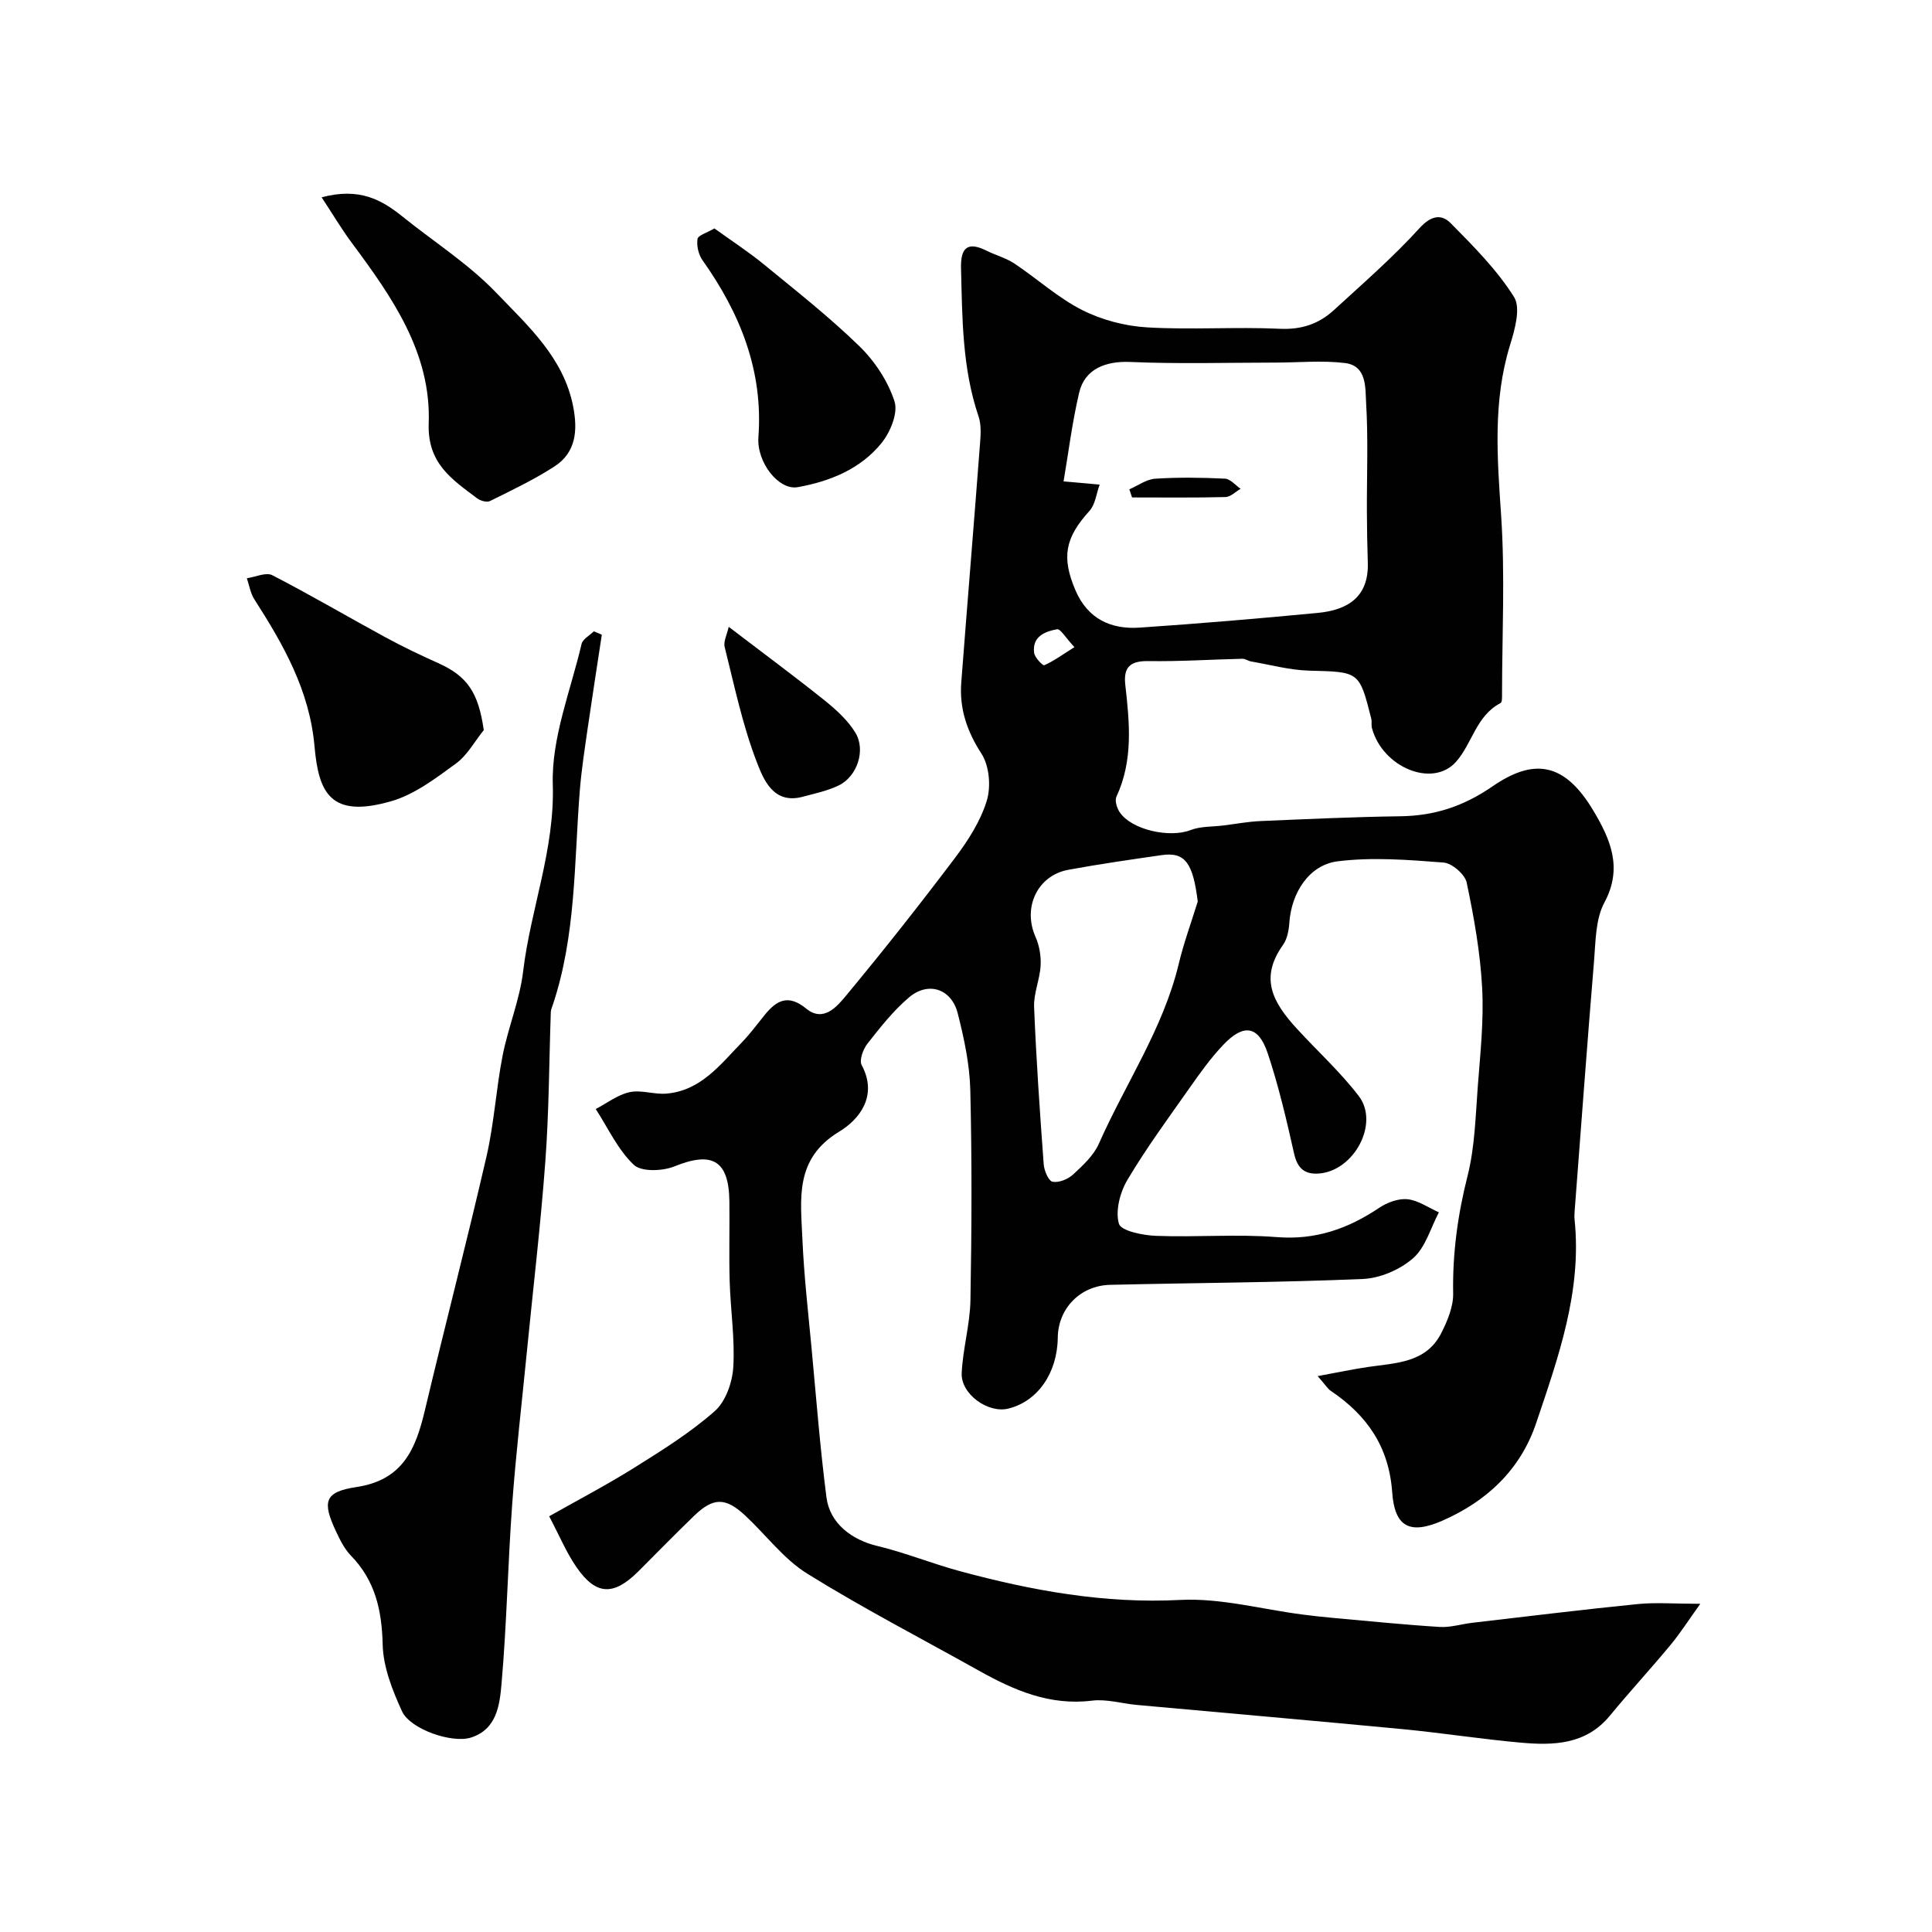 <svg enable-background="new 0 0 400 400" viewBox="0 0 400 400" xmlns="http://www.w3.org/2000/svg"><g fill="#010102"><path d="m272.81 284.91c4.23-.78 7.3-1.43 10.4-1.89 5.77-.85 12.03-.81 15.18-7 1.28-2.52 2.51-5.46 2.47-8.19-.15-8.3.94-16.3 2.98-24.36 1.51-5.98 1.65-12.33 2.12-18.53.52-6.81 1.27-13.67.9-20.45-.39-7.3-1.69-14.59-3.2-21.76-.36-1.71-3.04-4.01-4.79-4.15-7.3-.56-14.74-1.16-21.95-.25-5.97.76-9.56 6.63-9.97 12.68-.11 1.58-.44 3.39-1.32 4.63-4.89 6.85-2.17 11.86 2.93 17.4 4.25 4.63 8.95 8.91 12.75 13.87 4.35 5.67-.99 15.57-8.3 16.06-2.94.2-4.4-1.11-5.08-4.13-1.57-6.97-3.19-13.97-5.45-20.73-1.93-5.79-4.99-6.25-9.24-1.76-2.58 2.72-4.79 5.81-6.95 8.89-4.41 6.27-8.97 12.47-12.87 19.04-1.53 2.58-2.53 6.41-1.76 9.08.43 1.49 4.97 2.41 7.7 2.51 8.32.32 16.7-.4 24.98.26 8.05.64 14.77-1.74 21.23-6.08 1.65-1.1 3.97-1.96 5.85-1.76 2.23.24 4.33 1.75 6.49 2.71-1.72 3.24-2.76 7.24-5.34 9.5-2.71 2.37-6.84 4.15-10.42 4.3-17.42.74-34.86.8-52.29 1.21-6.23.15-10.79 4.9-10.86 10.95-.09 7.33-4.19 13.21-10.26 14.68-4.18 1.02-9.84-3.01-9.63-7.38.24-5.05 1.72-10.05 1.81-15.08.26-14.49.32-29-.03-43.49-.13-5.32-1.28-10.69-2.6-15.88-1.3-5.12-6.11-6.69-10.1-3.3-3.24 2.75-5.94 6.19-8.58 9.55-.91 1.15-1.75 3.45-1.21 4.46 3.44 6.39-.54 11.29-4.63 13.76-9.34 5.63-7.99 14-7.64 22.28.33 7.55 1.19 15.08 1.9 22.61.96 10.29 1.76 20.6 3.08 30.85.7 5.41 5.27 8.8 10.54 10.06 5.78 1.38 11.34 3.66 17.08 5.21 14.92 4.03 29.91 6.77 45.61 5.96 8.36-.43 16.86 1.93 25.31 3.02 2.11.27 4.23.51 6.35.7 7.35.66 14.69 1.41 22.05 1.87 2.23.14 4.51-.59 6.77-.86 11.4-1.32 22.78-2.73 34.2-3.87 3.78-.38 7.64-.06 13.01-.06-2.44 3.39-4.16 6.11-6.2 8.56-4.1 4.94-8.45 9.66-12.53 14.61-4.97 6.03-11.69 6.18-18.51 5.57-8.16-.73-16.26-2.01-24.41-2.79-18.32-1.75-36.66-3.34-54.99-5.01-3.1-.28-6.27-1.26-9.29-.89-8.71 1.08-16.12-2.12-23.38-6.18-11.9-6.66-24.03-12.93-35.6-20.12-4.88-3.03-8.54-8.03-12.84-12.03-4.07-3.79-6.61-3.77-10.59.08-3.88 3.75-7.66 7.62-11.48 11.44-5.15 5.15-8.79 5.05-12.84-.8-2.09-3.02-3.53-6.5-5.67-10.56 5.9-3.34 11.94-6.5 17.71-10.11 5.73-3.59 11.54-7.22 16.58-11.67 2.26-1.99 3.64-5.96 3.83-9.12.35-5.89-.58-11.85-.75-17.79-.16-5.52.01-11.05-.06-16.58-.12-8.44-3.57-10.34-11.35-7.18-2.47 1-6.86 1.18-8.44-.32-3.31-3.13-5.33-7.62-7.88-11.55 2.33-1.21 4.54-2.96 7.02-3.49 2.41-.52 5.11.52 7.63.3 7.07-.6 11.1-5.95 15.54-10.54 1.71-1.76 3.18-3.75 4.73-5.67 2.48-3.08 4.88-4.48 8.67-1.38 3.55 2.9 6.35-.41 8.25-2.71 7.73-9.32 15.25-18.83 22.54-28.5 2.71-3.59 5.29-7.61 6.58-11.84.9-2.93.53-7.23-1.1-9.74-3.02-4.66-4.59-9.35-4.18-14.74 1.27-16.55 2.64-33.1 3.9-49.66.14-1.8.24-3.76-.32-5.42-3.39-9.99-3.37-20.34-3.63-30.69-.1-4.2 1.3-5.62 5.3-3.62 1.89.94 4.01 1.5 5.75 2.65 4.72 3.15 9.01 7.08 14.01 9.62 4.08 2.07 8.91 3.33 13.48 3.6 9.13.54 18.33-.14 27.48.29 4.48.21 8.06-1.01 11.17-3.86 6.03-5.53 12.24-10.93 17.73-16.97 2.4-2.64 4.54-2.97 6.45-1.04 4.73 4.78 9.58 9.65 13.12 15.28 1.44 2.28.16 6.79-.83 9.99-3.58 11.64-2.64 23.33-1.84 35.23.83 12.28.2 24.65.19 36.98 0 .65.04 1.71-.3 1.88-5.08 2.62-5.88 8.44-9.25 12.19-4.88 5.44-15.2 1.09-17.38-6.99-.17-.63.01-1.35-.15-1.99-2.48-9.83-2.49-9.65-12.87-9.92-4.02-.11-8.01-1.22-12.01-1.9-.62-.11-1.21-.58-1.81-.56-6.47.15-12.95.58-19.42.48-3.74-.06-5.23 1.21-4.81 4.91.88 7.82 1.67 15.63-1.83 23.15-.38.81.08 2.34.65 3.2 2.46 3.71 10.39 5.41 14.69 3.73 2.06-.8 4.49-.67 6.75-.95 2.59-.32 5.18-.81 7.79-.92 9.62-.41 19.24-.86 28.86-.99 7.08-.09 13.08-2.04 19.1-6.18 8.43-5.81 14.85-5.17 20.93 5.07 3.5 5.89 6.12 11.79 2.24 19-1.82 3.39-1.79 7.9-2.12 11.94-1.43 17.22-2.69 34.45-4.01 51.68-.05.66-.1 1.34-.03 2 1.54 14.82-3.35 28.44-7.94 42.09-3.27 9.73-10.28 16.22-19.38 20.22-6.77 2.97-9.93 1.35-10.44-5.84-.67-9.45-5.2-15.92-12.64-20.97-.65-.39-1.08-1.15-2.79-3.1zm-52.61-185.24c2.57.23 5.02.44 7.47.66-.68 1.85-.89 4.11-2.12 5.46-5.02 5.54-5.83 9.55-2.88 16.44 2.54 5.91 7.33 8.12 13.3 7.71 12.29-.83 24.56-1.87 36.82-3.04 6.14-.58 10.62-3.22 10.4-10.39-.11-3.52-.18-7.05-.19-10.57-.03-7.51.29-15.04-.16-22.53-.19-3.08.21-7.69-4.39-8.25-4.75-.57-9.63-.09-14.45-.09-10.01.01-20.04.3-30.04-.13-5-.21-9.36 1.42-10.52 6.31-1.48 6.27-2.26 12.71-3.24 18.42zm27.78 86.98c-.98-7.93-2.59-10.31-7.45-9.61-6.46.93-12.92 1.86-19.34 3.04-6.44 1.19-9.49 7.84-6.8 13.88.8 1.8 1.17 3.98 1.06 5.95-.16 2.89-1.47 5.76-1.35 8.6.44 10.87 1.19 21.73 1.99 32.57.1 1.3 1.01 3.44 1.83 3.59 1.31.24 3.19-.52 4.25-1.5 2.03-1.88 4.26-3.93 5.34-6.38 5.49-12.42 13.32-23.81 16.54-37.25 1.04-4.35 2.6-8.59 3.93-12.89zm-25.53-52.67c-1.86-1.98-2.9-3.83-3.59-3.7-2.55.46-5.2 1.53-4.75 4.9.13.98 1.8 2.68 2.1 2.55 1.92-.85 3.65-2.11 6.24-3.75z"/><path d="m124.6 131.41c-.97 6.42-1.98 12.83-2.91 19.26-.63 4.37-1.31 8.75-1.66 13.15-1.17 14.85-.77 29.9-5.6 44.29-.16.46-.37.94-.39 1.42-.36 10.29-.37 20.6-1.13 30.86-.97 13.25-2.55 26.47-3.85 39.7-1.03 10.46-2.25 20.91-3.02 31.39-.9 12.35-1.12 24.75-2.2 37.09-.38 4.32-.92 9.46-6.35 11.18-3.9 1.23-12.56-1.71-14.27-5.47-1.98-4.33-3.88-9.13-3.99-13.77-.17-7.1-1.53-13.25-6.58-18.44-1.33-1.37-2.24-3.22-3.07-4.98-2.89-6.17-2.46-8.21 4.2-9.21 9.69-1.45 12.3-7.95 14.19-15.9 4.17-17.56 8.72-35.03 12.77-52.62 1.57-6.83 1.97-13.92 3.32-20.81 1.15-5.87 3.55-11.54 4.25-17.44 1.55-12.96 6.56-25.17 6.14-38.73-.29-9.62 3.7-19.39 5.96-29.06.24-1.01 1.67-1.75 2.54-2.61.56.22 1.11.46 1.65.7z"/><path d="m66.59 40.85c7.83-2.08 12.41.5 16.76 4 6.49 5.23 13.67 9.79 19.39 15.76 6.56 6.84 13.99 13.47 15.94 23.61.94 4.88.59 9.46-3.88 12.35-4.23 2.74-8.83 4.92-13.36 7.17-.65.32-1.99-.06-2.66-.57-5.2-3.92-10.32-7.22-10.02-15.51.53-14.61-7.59-26.16-15.91-37.36-2.12-2.84-3.93-5.91-6.26-9.45z"/><path d="m100.16 151.16c-1.9 2.35-3.41 5.21-5.77 6.93-4.15 3.02-8.5 6.36-13.3 7.76-12.85 3.76-15.13-1.91-15.98-11.39-1.03-11.52-6.43-20.99-12.44-30.36-.82-1.27-1.06-2.91-1.56-4.38 1.77-.25 3.96-1.3 5.26-.63 7.91 4.07 15.58 8.59 23.4 12.84 3.56 1.93 7.23 3.69 10.93 5.35 6.09 2.72 8.35 6.13 9.46 13.88z"/><path d="m147.91 47.29c3.56 2.57 7.07 4.85 10.28 7.48 6.72 5.51 13.57 10.9 19.78 16.95 3.17 3.09 5.88 7.22 7.23 11.39.77 2.39-.87 6.38-2.69 8.62-4.35 5.37-10.64 7.92-17.33 9.13-3.96.72-8.54-5.14-8.16-10.35 1.02-13.78-3.79-25.65-11.58-36.64-.83-1.17-1.24-3-1.03-4.39.13-.77 1.96-1.28 3.5-2.19z"/><path d="m150.87 129.78c7.12 5.44 13.57 10.2 19.83 15.21 2.38 1.91 4.78 4.09 6.36 6.64 2.27 3.66.41 9.16-3.44 11-2.32 1.11-4.92 1.66-7.42 2.33-6.11 1.64-8.14-3.63-9.51-7.17-2.96-7.66-4.64-15.81-6.65-23.81-.3-1.14.47-2.56.83-4.2z"/><path d="m233.82 101.31c1.78-.77 3.53-2.08 5.36-2.2 4.8-.31 9.63-.24 14.44-.01 1.11.05 2.16 1.37 3.24 2.1-1.05.6-2.08 1.68-3.14 1.71-6.44.16-12.89.08-19.34.08-.19-.56-.38-1.12-.56-1.68z"/></g></svg>
